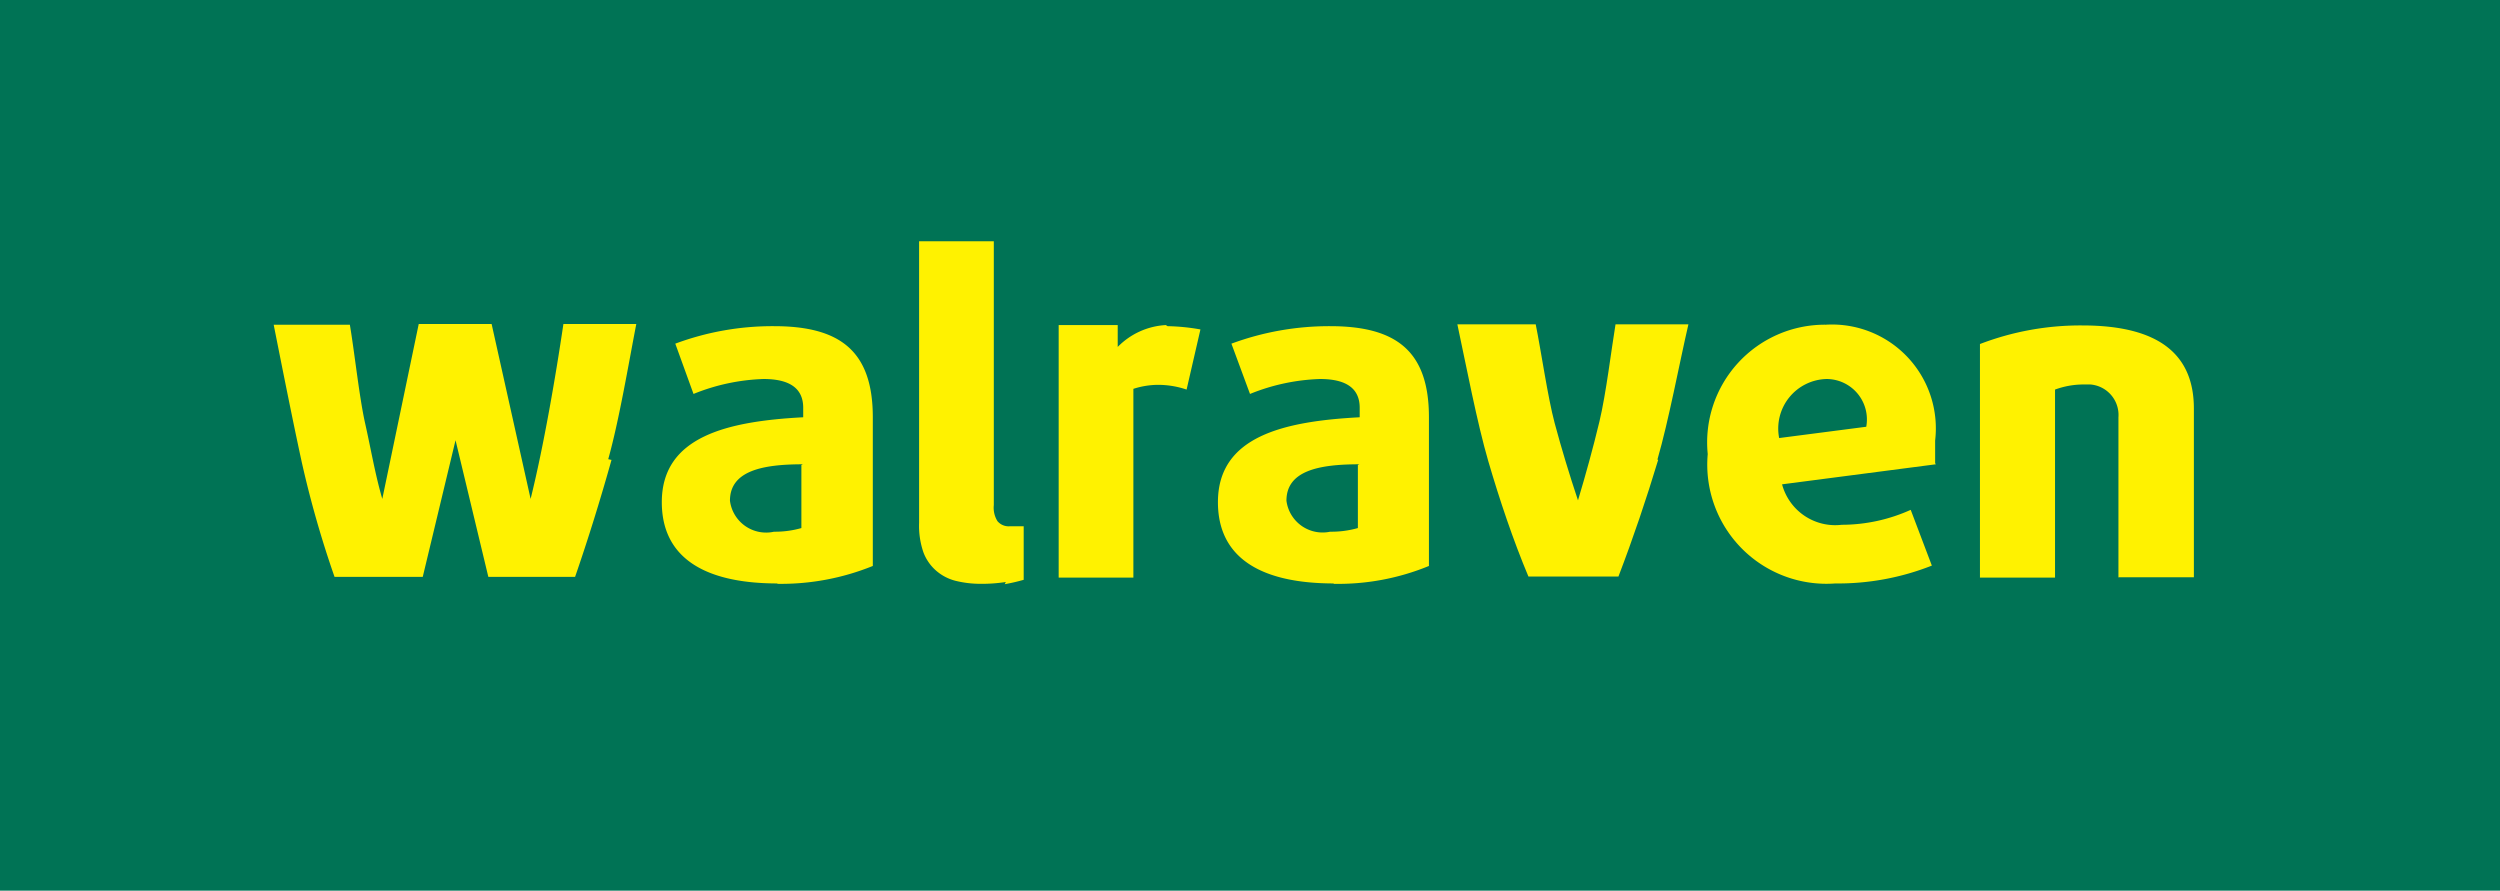<svg id="Слой_1" data-name="Слой 1" xmlns="http://www.w3.org/2000/svg" width="68.6" height="24.44" viewBox="0 0 68.6 24.44"><title>svg_walraven</title><rect width="68.6" height="24.44" fill="#007355"/><path d="M1035.53,442.23v-4.4a0.84,0.84,0,0,0-.77-0.9h-0.19a2.27,2.27,0,0,0-.78.14v5.16h-2.06v-6.41a7.7,7.7,0,0,1,2.81-.51c2.12,0,3.06.81,3.06,2.28v4.63h-2.06v0Z" transform="translate(-977.4 -426.38)" fill="#fff200"/><path d="M1027.52,436.78a1.36,1.36,0,0,0-1.3,1.62l2.39-.31a1.11,1.11,0,0,0-1.09-1.31m3,2.34-4.22.55a1.51,1.51,0,0,0,1.64,1.11,4.61,4.61,0,0,0,1.89-.41l0.58,1.53a7,7,0,0,1-2.65.49,3.27,3.27,0,0,1-3.5-3.55,3.23,3.23,0,0,1,3.24-3.55,2.85,2.85,0,0,1,3,3.18q0,0.32,0,.62" transform="translate(-977.4 -426.38)" fill="#fff200"/><path d="M1022.9,439c-0.32,1.06-.68,2.13-1.09,3.2h-2.47c-0.42-1-.79-2.1-1.1-3.16s-0.61-2.64-.85-3.76h2.15c0.15,0.74.33,2,.52,2.71s0.41,1.43.64,2.12h0c0.21-.7.41-1.42,0.59-2.17s0.33-2,.44-2.66h2c-0.25,1.08-.54,2.64-0.85,3.71" transform="translate(-977.4 -426.38)" fill="#fff200"/><path d="M1014.7,439.12c-1.12,0-2,.18-2,1a1,1,0,0,0,1.2.85,2.66,2.66,0,0,0,.76-0.1v-1.73Zm-0.69,3.27c-2.14,0-3.19-.79-3.19-2.23,0-1.81,1.81-2.22,3.89-2.33v-0.26c0-.54-0.38-0.79-1.09-0.79a5.56,5.56,0,0,0-1.92.41l-0.51-1.38a7.74,7.74,0,0,1,2.71-.48c1.81,0,2.71.68,2.71,2.5v4.08a6.55,6.55,0,0,1-2.63.49" transform="translate(-977.4 -426.38)" fill="#fff200"/><path d="M1009.39,435.3a2,2,0,0,0-1.32.6v-0.6h-1.62v6.93h2.05v-5.18a2.23,2.23,0,0,1,.69-0.11,2.44,2.44,0,0,1,.77.13l0.38-1.65a5.63,5.63,0,0,0-.9-0.09" transform="translate(-977.4 -426.38)" fill="#fff200"/><path d="M1005,442.35a4.29,4.29,0,0,1-.68.05,2.86,2.86,0,0,1-.69-0.08,1.3,1.3,0,0,1-.53-0.27,1.25,1.25,0,0,1-.36-0.51,2.23,2.23,0,0,1-.12-0.81V433h2.05v7.24a0.7,0.7,0,0,0,.1.44,0.4,0.4,0,0,0,.35.14h0.37v1.47a4.91,4.91,0,0,1-.52.12" transform="translate(-977.4 -426.38)" fill="#fff200"/><path d="M999.43,439.12c-1.11,0-2,.18-2,1a1,1,0,0,0,1.21.85,2.63,2.63,0,0,0,.75-0.1v-1.73Zm-0.69,3.27c-2.13,0-3.18-.79-3.18-2.23,0-1.81,1.81-2.22,3.88-2.33v-0.26c0-.54-0.38-0.79-1.09-0.79a5.56,5.56,0,0,0-1.92.41l-0.5-1.38a7.65,7.65,0,0,1,2.71-.48c1.81,0,2.71.68,2.71,2.5v4.08a6.7,6.7,0,0,1-2.63.49" transform="translate(-977.4 -426.38)" fill="#fff200"/><path d="M994.18,439c-0.3,1.07-.63,2.14-1,3.21H990.8l-0.9-3.75h0l-0.9,3.75h-2.42a28.49,28.49,0,0,1-.9-3.15c-0.24-1.1-.56-2.71-0.77-3.77H987c0.13,0.77.26,2,.42,2.71s0.27,1.38.47,2.07h0l1-4.8h2l1.07,4.8h0c0.36-1.45.69-3.38,0.9-4.8h2c-0.21,1.08-.47,2.64-0.77,3.71" transform="translate(-977.4 -426.38)" fill="#fff200"/></svg>